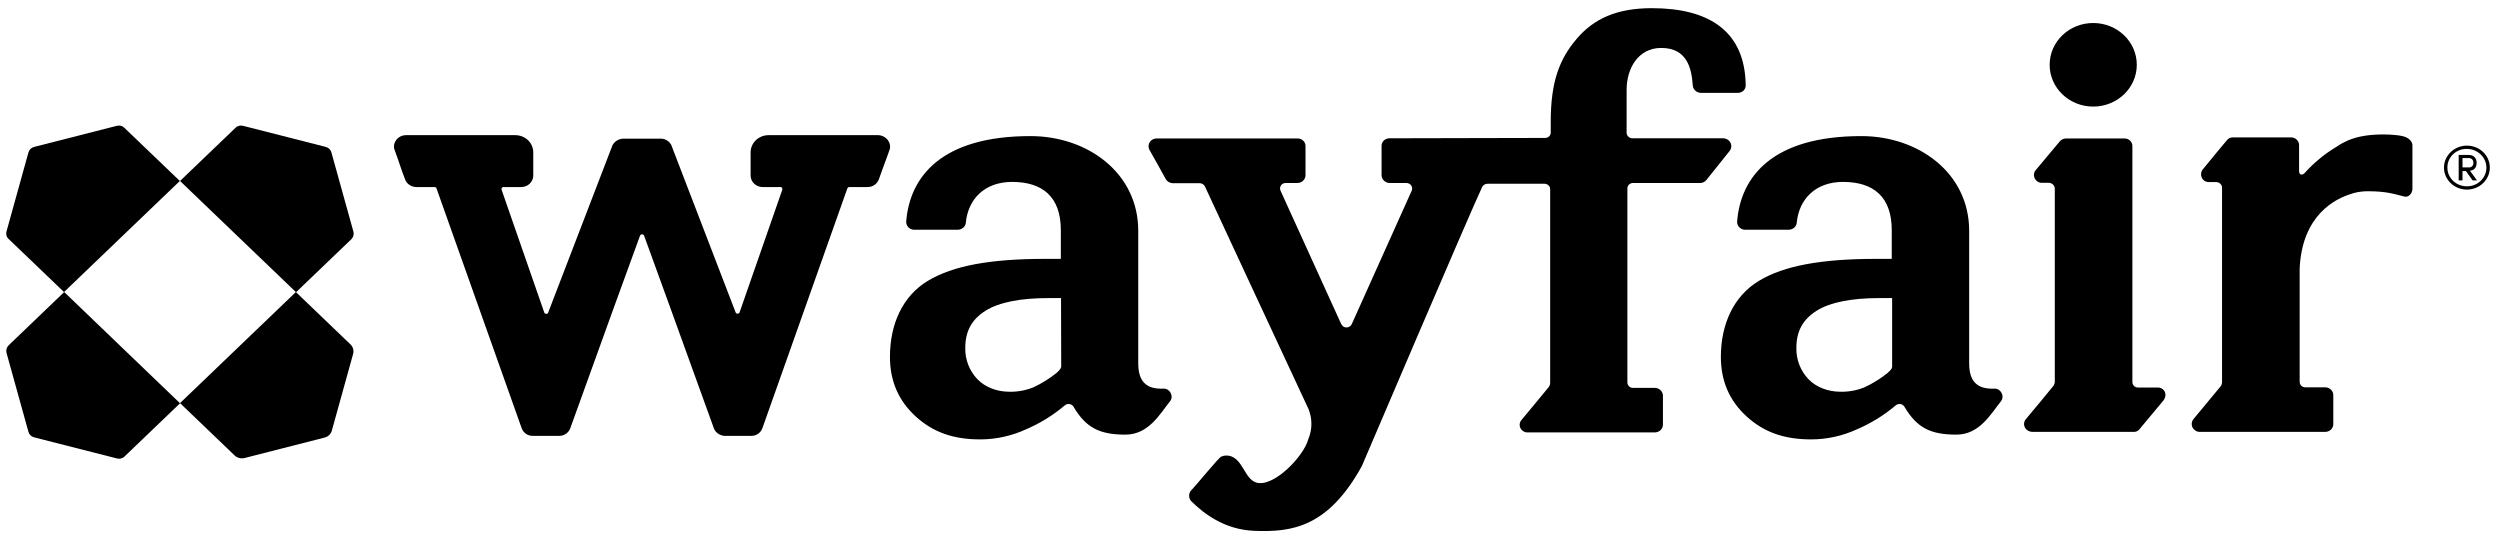 <svg width="153" height="33" viewBox="0 0 153 33" fill="none" xmlns="http://www.w3.org/2000/svg">
<g clip-path="url(#clip0_4181_3697)">
<path d="M53.728 8.272H47.036C46.428 8.272 45.937 8.744 45.937 9.327V10.762C45.948 11.144 46.276 11.447 46.674 11.447H47.773C47.808 11.447 47.832 11.458 47.855 11.491C47.879 11.525 47.89 11.57 47.879 11.604L45.258 19.129C45.235 19.174 45.188 19.208 45.129 19.197C45.083 19.197 45.036 19.163 45.024 19.129L41.105 8.934V8.923C41 8.676 40.754 8.497 40.474 8.486H38.111C37.83 8.508 37.584 8.676 37.467 8.923V8.934L33.548 19.129C33.537 19.174 33.49 19.208 33.443 19.208C33.385 19.208 33.338 19.185 33.314 19.14L30.694 11.604C30.682 11.57 30.694 11.525 30.717 11.491C30.741 11.469 30.764 11.447 30.799 11.447H31.899C32.297 11.447 32.624 11.144 32.636 10.762V9.327C32.636 8.744 32.145 8.272 31.536 8.272H24.845C24.611 8.272 24.389 8.385 24.248 8.564C24.12 8.732 24.073 8.957 24.143 9.159C24.236 9.416 24.354 9.731 24.459 10.056C24.564 10.381 24.681 10.684 24.786 10.964C24.88 11.245 25.149 11.435 25.465 11.447H26.588C26.646 11.447 26.705 11.48 26.716 11.536L31.922 26.195C32.016 26.476 32.285 26.677 32.601 26.677H34.215C34.519 26.677 34.788 26.498 34.894 26.229C36.321 22.259 39.058 14.699 39.163 14.441C39.175 14.385 39.234 14.34 39.292 14.34C39.35 14.34 39.409 14.374 39.421 14.43C39.526 14.699 42.263 22.259 43.691 26.218C43.796 26.487 44.065 26.666 44.369 26.677H45.983C46.299 26.677 46.568 26.476 46.662 26.195L51.856 11.536C51.903 11.447 51.961 11.447 51.984 11.447H53.108C53.412 11.447 53.681 11.256 53.786 10.976C53.891 10.695 53.997 10.37 54.114 10.067C54.231 9.764 54.348 9.428 54.441 9.17C54.511 8.968 54.465 8.744 54.336 8.575C54.184 8.385 53.973 8.272 53.728 8.272ZM132.058 23.716H130.842C130.655 23.716 130.502 23.571 130.502 23.38V8.934C130.502 8.676 130.28 8.463 129.999 8.474H126.443C126.291 8.474 126.151 8.542 126.057 8.654L124.583 10.415C124.408 10.617 124.455 10.919 124.665 11.088C124.747 11.155 124.852 11.189 124.946 11.189H125.402C125.589 11.2 125.741 11.346 125.753 11.525V23.358C125.753 23.447 125.718 23.548 125.659 23.627C125.273 24.109 124.419 25.13 123.998 25.634C123.811 25.836 123.835 26.139 124.045 26.307C124.139 26.386 124.244 26.419 124.361 26.431H130.561C130.69 26.442 130.818 26.397 130.912 26.296L132.362 24.558C132.702 24.176 132.468 23.716 132.058 23.716Z" fill="black"/>
<path d="M128.105 6.523C129.578 6.523 130.772 5.378 130.772 3.965C130.772 2.553 129.578 1.408 128.105 1.408C126.632 1.408 125.438 2.553 125.438 3.965C125.438 5.378 126.632 6.523 128.105 6.523Z" fill="black"/>
<path d="M151.57 9.966C151.57 9.719 151.43 9.483 151.091 9.483H150.471V11.042H150.705V10.47H150.915L151.325 11.042H151.594L151.161 10.448C151.465 10.425 151.57 10.19 151.57 9.966ZM150.705 10.246V9.674H151.114C151.266 9.685 151.371 9.797 151.371 9.943V9.966C151.383 10.111 151.278 10.235 151.137 10.246H150.705Z" fill="black"/>
<path d="M150.975 8.912C150.202 8.912 149.571 9.517 149.571 10.258C149.571 10.998 150.202 11.604 150.975 11.604C151.747 11.604 152.378 10.998 152.378 10.258C152.378 9.517 151.758 8.912 150.975 8.912ZM150.975 11.402C150.319 11.402 149.781 10.897 149.781 10.269V10.258C149.77 9.641 150.284 9.125 150.928 9.114H150.975C151.63 9.114 152.168 9.63 152.168 10.258C152.168 10.886 151.641 11.402 150.975 11.402ZM71.205 23.784C70.175 23.829 69.661 23.369 69.661 22.236V14.127C69.661 10.583 66.561 8.329 63.063 8.329C57.635 8.329 55.681 10.796 55.459 13.555C55.447 13.824 55.658 14.049 55.927 14.06H58.629C58.887 14.049 59.097 13.858 59.109 13.622C59.249 12.187 60.255 11.133 61.94 11.133C63.8 11.133 64.923 12.041 64.923 14.082V15.843H63.952C60.618 15.843 58.325 16.258 56.781 17.189C55.237 18.12 54.465 19.836 54.465 21.843C54.465 23.324 54.991 24.535 56.056 25.5C57.12 26.464 58.36 26.891 59.986 26.891C60.957 26.891 61.917 26.677 62.794 26.274C63.66 25.904 64.455 25.41 65.157 24.816C65.297 24.692 65.52 24.692 65.648 24.827C65.672 24.849 65.695 24.872 65.707 24.905C66.467 26.184 67.298 26.599 68.877 26.599C70.304 26.599 70.994 25.32 71.614 24.547C71.848 24.244 71.591 23.761 71.205 23.784ZM64.946 22.483H64.923C64.923 22.595 64.736 22.752 64.666 22.819C64.233 23.167 63.753 23.47 63.239 23.705C62.77 23.896 62.267 23.986 61.764 23.974C61.028 23.974 60.291 23.705 59.811 23.201C59.32 22.685 59.062 22.001 59.074 21.305C59.074 20.251 59.483 19.544 60.314 19.017C61.145 18.49 62.502 18.243 64.127 18.243H64.935L64.946 22.483ZM122.057 23.784C121.027 23.829 120.513 23.369 120.513 22.236V14.127C120.513 10.583 117.413 8.329 113.915 8.329C108.487 8.329 106.533 10.796 106.311 13.555C106.299 13.824 106.51 14.049 106.779 14.06H109.481C109.739 14.049 109.949 13.858 109.961 13.622C110.101 12.187 111.107 11.133 112.792 11.133C114.652 11.133 115.775 12.041 115.775 14.082V15.843H114.816C111.482 15.843 109.177 16.258 107.645 17.189C106.1 18.12 105.317 19.836 105.317 21.843C105.317 23.324 105.843 24.535 106.908 25.5C107.972 26.464 109.212 26.891 110.838 26.891C111.809 26.891 112.768 26.677 113.646 26.274C114.511 25.904 115.307 25.41 116.009 24.816C116.149 24.692 116.371 24.692 116.5 24.827C116.523 24.849 116.547 24.872 116.559 24.905C117.319 26.184 118.15 26.599 119.729 26.599C121.156 26.599 121.846 25.32 122.466 24.547C122.7 24.244 122.443 23.761 122.057 23.784ZM115.81 22.483H115.787C115.787 22.595 115.599 22.752 115.529 22.819C115.096 23.167 114.617 23.47 114.102 23.705C113.634 23.896 113.131 23.986 112.628 23.974C111.891 23.974 111.154 23.705 110.674 23.201C110.183 22.685 109.926 22.001 109.937 21.305C109.937 20.251 110.347 19.544 111.177 19.017C112.008 18.49 113.365 18.243 114.991 18.243H115.798V22.483H115.81ZM147.266 8.407C147.021 8.284 146.401 8.228 145.862 8.228C144.997 8.228 144.307 8.34 143.71 8.587L143.663 8.609C143.441 8.71 143.219 8.822 143.02 8.968C142.259 9.417 141.593 9.977 141.008 10.628C141.008 10.628 140.75 10.819 140.704 10.504V8.878C140.704 8.62 140.481 8.407 140.212 8.407H136.656C136.516 8.407 136.375 8.463 136.293 8.575C136.293 8.575 135.17 9.91 134.808 10.37C134.585 10.639 134.726 11.144 135.194 11.144H135.638C135.825 11.144 135.989 11.301 135.989 11.48V23.369C135.989 23.459 135.966 23.56 135.907 23.638C135.556 24.053 134.667 25.13 134.234 25.657C134.071 25.87 134.106 26.162 134.328 26.33C134.41 26.397 134.515 26.431 134.621 26.431H142.306C142.575 26.431 142.798 26.218 142.798 25.96V24.176C142.798 23.919 142.575 23.705 142.306 23.705H141.09C140.891 23.705 140.739 23.56 140.739 23.369V16.449C140.879 13.163 142.926 12.153 143.909 11.861L144.049 11.817L144.084 11.806C144.353 11.738 144.622 11.704 144.903 11.704C146.073 11.704 146.506 11.873 147.149 12.03C147.418 12.097 147.641 11.817 147.641 11.559V8.867C147.617 8.654 147.442 8.486 147.266 8.407ZM105.469 8.463H99.9C99.713 8.463 99.549 8.306 99.549 8.127V5.491C99.549 4.212 100.24 2.934 101.667 2.934C103.281 2.934 103.527 4.235 103.597 5.222C103.609 5.469 103.819 5.67 104.077 5.682H106.381C106.639 5.67 106.849 5.469 106.837 5.211C106.791 1.913 104.603 0.5 101.094 0.5C98.953 0.5 97.549 1.139 96.496 2.373C95.443 3.607 94.905 4.986 94.905 7.454V8.115C94.905 8.295 94.753 8.441 94.566 8.441L85.055 8.463C84.786 8.452 84.552 8.654 84.552 8.923V10.717C84.552 10.987 84.786 11.2 85.055 11.2H86.073C86.272 11.2 86.424 11.357 86.424 11.536C86.424 11.581 86.412 11.626 86.401 11.66C86.401 11.66 83.78 17.503 82.728 19.836C82.646 20.004 82.447 20.083 82.271 20.015C82.189 19.982 82.131 19.914 82.084 19.836C81.008 17.481 78.364 11.66 78.364 11.66C78.294 11.491 78.376 11.29 78.551 11.222C78.586 11.211 78.633 11.2 78.68 11.2H79.394C79.674 11.2 79.897 10.987 79.897 10.717V8.934C79.897 8.676 79.674 8.463 79.394 8.474H70.784C70.503 8.474 70.281 8.699 70.292 8.968C70.292 9.046 70.316 9.114 70.351 9.181C70.608 9.618 71.181 10.662 71.345 10.964C71.427 11.11 71.591 11.2 71.755 11.211H73.416C73.556 11.211 73.685 11.29 73.743 11.413C73.743 11.413 79.862 24.58 80.084 25.04C80.318 25.623 80.318 26.274 80.072 26.868C79.791 27.945 77.908 29.874 76.867 29.526C76.153 29.291 76.06 28.046 75.206 27.889C75.042 27.866 74.89 27.878 74.738 27.945C74.586 28.001 73.194 29.717 72.889 30.02C72.737 30.21 72.737 30.468 72.889 30.659C73.65 31.411 74.925 32.42 76.773 32.487C79.043 32.577 81.277 32.285 83.348 28.517C83.348 28.517 89.934 13.084 90.717 11.424C90.788 11.312 90.905 11.245 91.045 11.245H94.519C94.707 11.245 94.87 11.39 94.87 11.57V23.425C94.87 23.526 94.835 23.616 94.777 23.694C94.367 24.199 93.537 25.197 93.115 25.702C92.94 25.904 92.975 26.206 93.186 26.363C93.279 26.431 93.385 26.476 93.501 26.464H101.269C101.55 26.464 101.772 26.251 101.772 25.982V24.221C101.772 23.952 101.55 23.739 101.269 23.739H99.936C99.748 23.739 99.596 23.593 99.596 23.402V11.525C99.596 11.346 99.748 11.2 99.936 11.2H104.042C104.194 11.2 104.334 11.133 104.428 11.02C104.779 10.583 105.48 9.697 105.855 9.237C106.019 9.024 105.983 8.732 105.761 8.564C105.679 8.508 105.574 8.463 105.469 8.463Z" fill="black"/>
<path d="M21.628 14.172L20.282 9.327C20.236 9.159 20.107 9.035 19.932 8.99L14.878 7.701C14.714 7.656 14.527 7.701 14.41 7.824L11.018 11.076L18.118 17.884L21.511 14.632C21.628 14.508 21.675 14.329 21.628 14.172Z" fill="black"/>
<path d="M0.396 21.585L1.741 26.431C1.788 26.599 1.917 26.722 2.092 26.767L7.158 28.057C7.321 28.102 7.509 28.057 7.625 27.934L11.018 24.681L3.929 17.873L0.536 21.126C0.408 21.249 0.361 21.417 0.396 21.585Z" fill="black"/>
<path d="M7.145 7.701L2.092 8.99C1.916 9.035 1.788 9.159 1.741 9.327L0.396 14.172C0.349 14.329 0.396 14.509 0.524 14.621L3.917 17.873L11.006 11.076L7.613 7.824C7.496 7.701 7.321 7.656 7.145 7.701Z" fill="black"/>
<path d="M21.452 21.081L18.107 17.873L11.018 24.67L14.363 27.878C14.515 28.023 14.738 28.079 14.948 28.035L19.873 26.778C20.084 26.722 20.247 26.565 20.306 26.363L21.616 21.642C21.663 21.44 21.604 21.227 21.452 21.081Z" fill="black"/>
</g>
<defs>
<clipPath id="clip0_4181_3697">
<rect width="152" height="32" fill="white" transform="translate(0.378 0.5)"/>
</clipPath>
</defs>
</svg>
